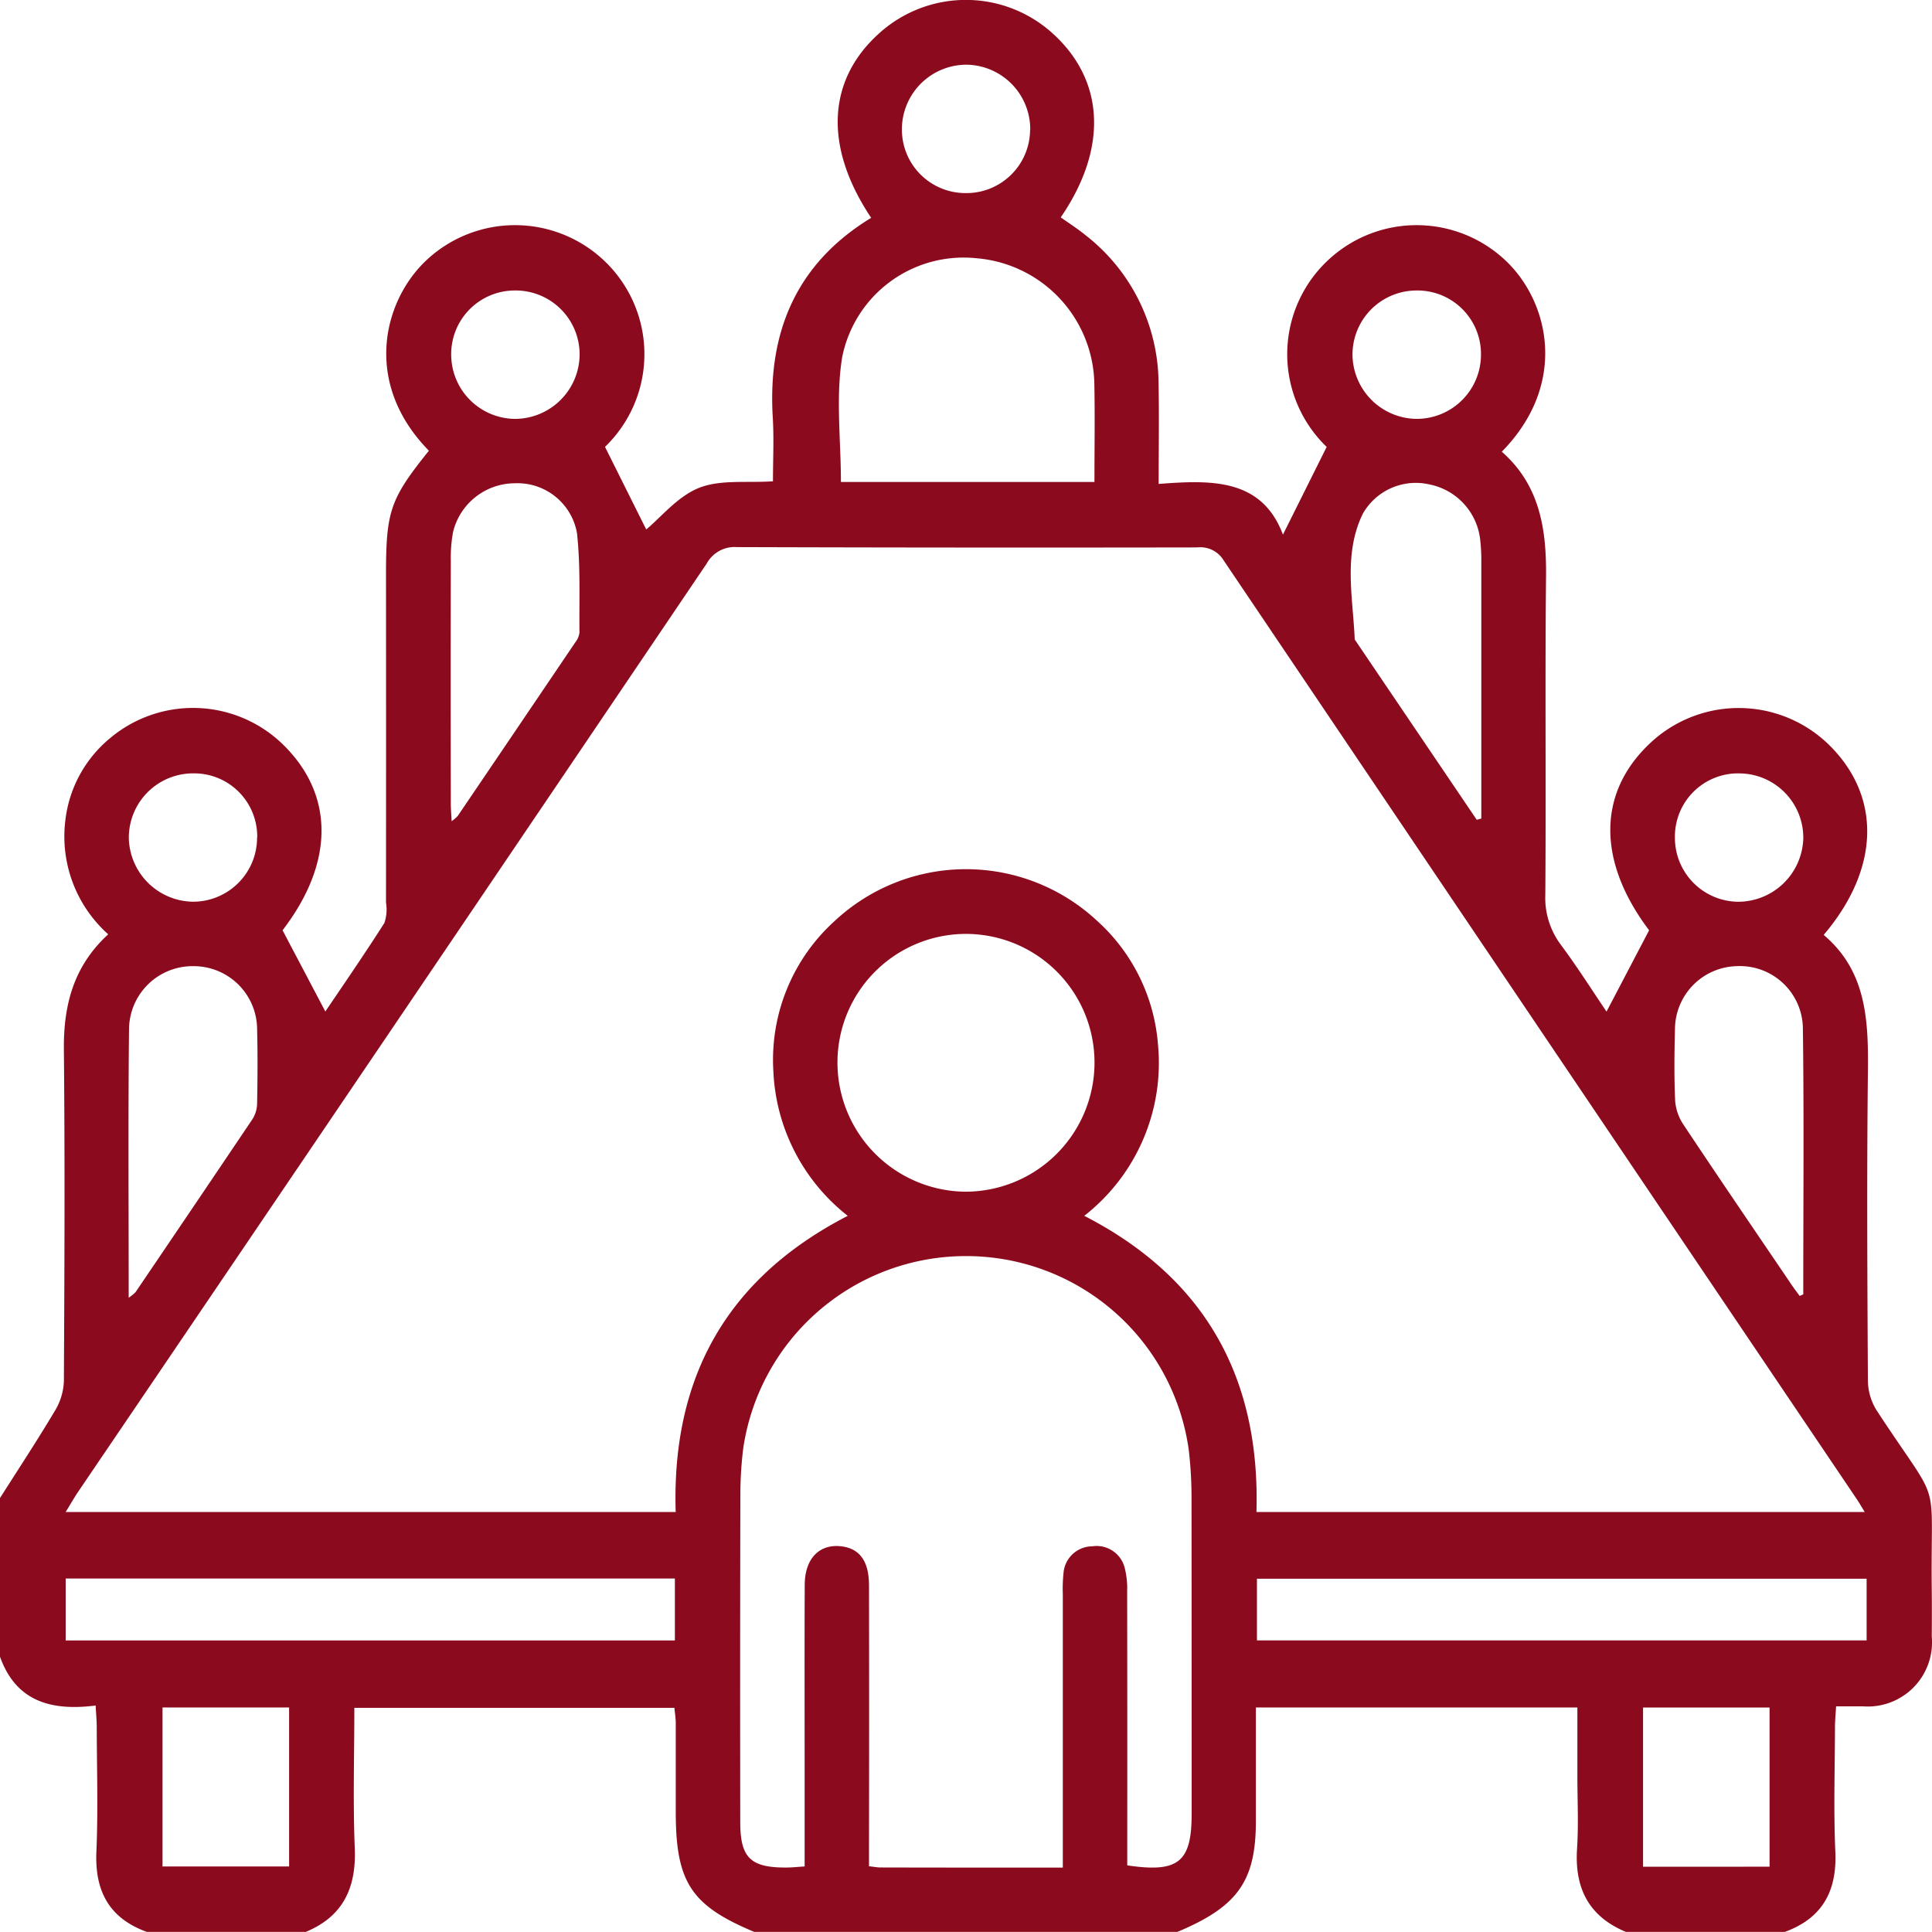 <svg xmlns="http://www.w3.org/2000/svg" width="124.637" height="124.631" viewBox="0 0 124.637 124.631">
  <g id="Group_12739" data-name="Group 12739" transform="translate(-1829.392 314.725)">
    <path id="Path_3845" data-name="Path 3845" d="M1829.392-218.083c1.189-1.873,2.411-3.727,3.544-5.632a3.953,3.953,0,0,0,.577-1.9c.04-7.138.069-14.277,0-21.415-.026-2.857.625-5.374,2.861-7.421a8.454,8.454,0,0,1-2.768-7.337,8.063,8.063,0,0,1,2.894-5.322,8.319,8.319,0,0,1,11.094.361c3.411,3.29,3.352,7.708.026,12.038l2.761,5.24c1.2-1.78,2.541-3.721,3.807-5.71a2.7,2.7,0,0,0,.106-1.314q.008-10.586,0-21.172c0-4.093.27-4.871,2.767-7.982-4.282-4.365-2.949-9.654-.179-12.271a8.358,8.358,0,0,1,11.466-.007,8.306,8.306,0,0,1,.074,12.031l2.659,5.327c.954-.787,2.022-2.131,3.407-2.682s3.084-.31,4.769-.425c0-1.377.07-2.75-.012-4.114-.335-5.514,1.512-9.936,6.348-12.882-3.076-4.6-2.852-8.939.588-11.968a8.336,8.336,0,0,1,11.014-.025c3.464,3.048,3.707,7.468.628,11.962.519.371,1.062.715,1.557,1.118a12.182,12.182,0,0,1,4.753,9.58c.041,2.1.007,4.2.007,6.5,3.37-.259,6.649-.377,8.017,3.269l2.821-5.658a8.3,8.3,0,0,1,.061-12.02,8.355,8.355,0,0,1,11.554.067c2.749,2.665,3.953,7.92-.319,12.263,2.435,2.134,2.887,4.955,2.856,8.025-.07,6.854.006,13.709-.047,20.563a5.06,5.06,0,0,0,1.024,3.25c1.059,1.426,2.01,2.931,2.925,4.282l2.747-5.247c-3.4-4.5-3.369-9.04.29-12.276a8.335,8.335,0,0,1,11.278.276c3.423,3.33,3.345,8.006-.307,12.3,2.768,2.33,2.892,5.52,2.854,8.835-.075,6.651-.038,13.3,0,19.955a3.693,3.693,0,0,0,.575,1.9c4.285,6.549,3.45,3.837,3.545,11.654.012.973.007,1.947,0,2.92a4.142,4.142,0,0,1-4.451,4.5c-.525.007-1.05,0-1.721,0-.027.49-.071.917-.072,1.344-.006,2.677-.095,5.358.023,8.029.113,2.557-.839,4.3-3.272,5.186h-10.224c-2.418-1-3.336-2.835-3.165-5.389.1-1.571.019-3.155.019-4.734v-4.363h-20.74v1.256q0,3.036,0,6.071c0,3.877-1.172,5.525-5.081,7.16h-27.263c-4.1-1.71-5.081-3.213-5.081-7.765,0-1.9,0-3.8,0-5.707,0-.343-.059-.686-.087-.991h-20.648c0,3.088-.094,6.084.028,9.072.1,2.555-.76,4.391-3.174,5.39h-10.224c-2.436-.876-3.381-2.625-3.271-5.177.115-2.669.029-5.347.023-8.021,0-.43-.042-.861-.071-1.412-2.869.363-5.141-.258-6.174-3.158Zm4.235.9h39.355c-.267-8.666,3.281-15.073,11.1-19.106a12.553,12.553,0,0,1-4.8-9.35,12.071,12.071,0,0,1,3.974-9.687,12.405,12.405,0,0,1,16.9-.006,11.99,11.99,0,0,1,3.94,7.989,12.512,12.512,0,0,1-4.757,11.054c7.865,4.04,11.359,10.525,11.109,19.108h39.242c-.214-.346-.35-.584-.5-.811q-20.437-30.286-40.858-60.582a1.756,1.756,0,0,0-1.7-.836q-14.844.026-29.689-.02a2.047,2.047,0,0,0-1.951,1.047q-20.291,30.018-40.629,60C1834.15-218.057,1833.958-217.718,1833.627-217.181Zm64.329,22.939V-195.7q0-8.089,0-16.178a9.522,9.522,0,0,1,.043-1.335,1.87,1.87,0,0,1,1.855-1.756,1.868,1.868,0,0,1,2.108,1.444,5.268,5.268,0,0,1,.145,1.441q.014,8.21.006,16.421v1.277c3.31.491,4.154-.212,4.155-3.321q0-10.218-.008-20.435a26.825,26.825,0,0,0-.177-3.031,14.49,14.49,0,0,0-14.338-12.519,14.513,14.513,0,0,0-14.411,12.442,24.828,24.828,0,0,0-.18,2.909q-.023,10.582-.007,21.165c0,2.3.663,2.945,2.991,2.929.352,0,.7-.041,1.162-.07v-6.374c0-3.933-.012-7.866.006-11.8.008-1.714.975-2.671,2.413-2.471,1.149.16,1.732.973,1.734,2.516q.015,8.332,0,16.664v1.454c.343.037.538.077.733.077C1890.042-194.241,1893.893-194.242,1897.955-194.242ZM1900-246.068a8.3,8.3,0,0,0-8.28-8.409,8.294,8.294,0,0,0-8.3,8.145,8.333,8.333,0,0,0,8.219,8.485A8.331,8.331,0,0,0,1900-246.068Zm-16.356-37.564h16.353c0-2.181.035-4.283-.008-6.383a8.279,8.279,0,0,0-7.617-8.051,7.984,7.984,0,0,0-8.651,6.391C1883.3-289.082,1883.641-286.369,1883.641-283.632Zm-50.014,70.741v3.994h39.3v-3.994Zm76.85,3.992h39.331v-3.98h-39.331Zm-51.945-52.852a2.685,2.685,0,0,0,.386-.335q3.787-5.581,7.563-11.17a1.314,1.314,0,0,0,.29-.651c-.021-2.145.074-4.306-.16-6.429a3.9,3.9,0,0,0-4.011-3.212,4.113,4.113,0,0,0-3.982,3.141,8.829,8.829,0,0,0-.146,1.812q-.016,7.783,0,15.565C1858.468-262.643,1858.5-262.257,1858.53-261.751Zm66.125-.087.294-.082V-263.1q0-7.661,0-15.322a11.556,11.556,0,0,0-.083-1.576,4.1,4.1,0,0,0-3.278-3.479,3.933,3.933,0,0,0-4.277,1.882c-1.271,2.592-.648,5.379-.529,8.1a.248.248,0,0,0,.057.107Zm-86.962,30.828a2.817,2.817,0,0,0,.434-.35q3.786-5.581,7.553-11.175a1.971,1.971,0,0,0,.294-1.014c.029-1.58.041-3.162,0-4.742a4.091,4.091,0,0,0-4.092-4.105,4.1,4.1,0,0,0-4.171,4.044C1837.655-242.642,1837.694-236.93,1837.694-231.01Zm107.8-.115.226-.1c0-5.748.052-11.5-.026-17.243a4.067,4.067,0,0,0-4.272-3.929,4.088,4.088,0,0,0-3.979,4.09c-.039,1.539-.057,3.081.014,4.618a3.208,3.208,0,0,0,.549,1.54c2.243,3.372,4.524,6.717,6.8,10.069C1945.017-231.752,1945.258-231.442,1945.489-231.125Zm-97.455,26.552h-8.166v10.257h8.166Zm95.507,10.272v-10.268h-8.161V-194.3Zm-97.565-66.39a4.072,4.072,0,0,0-4.14-4.143,4.148,4.148,0,0,0-4.142,4.174,4.2,4.2,0,0,0,4.111,4.106A4.13,4.13,0,0,0,1845.976-260.69Zm49.869-45.651a4.166,4.166,0,0,0-4.114-4.209,4.171,4.171,0,0,0-4.165,4.161,4.1,4.1,0,0,0,4.052,4.121A4.109,4.109,0,0,0,1895.845-306.341Zm45.736,41.509a4.075,4.075,0,0,0-4.146,4.137,4.124,4.124,0,0,0,4.04,4.145,4.211,4.211,0,0,0,4.242-4.1A4.15,4.15,0,0,0,1941.581-264.832Zm-78.99-31.152a4.105,4.105,0,0,0-4.1,4.194,4.154,4.154,0,0,0,4.109,4.089,4.182,4.182,0,0,0,4.176-4.159A4.128,4.128,0,0,0,1862.591-295.985Zm58.186,0a4.136,4.136,0,0,0-4.142,4.168,4.183,4.183,0,0,0,4.1,4.114,4.147,4.147,0,0,0,4.189-4.131A4.1,4.1,0,0,0,1920.777-295.985Z" fill="#8c0a1e"/>
  </g>
</svg>
